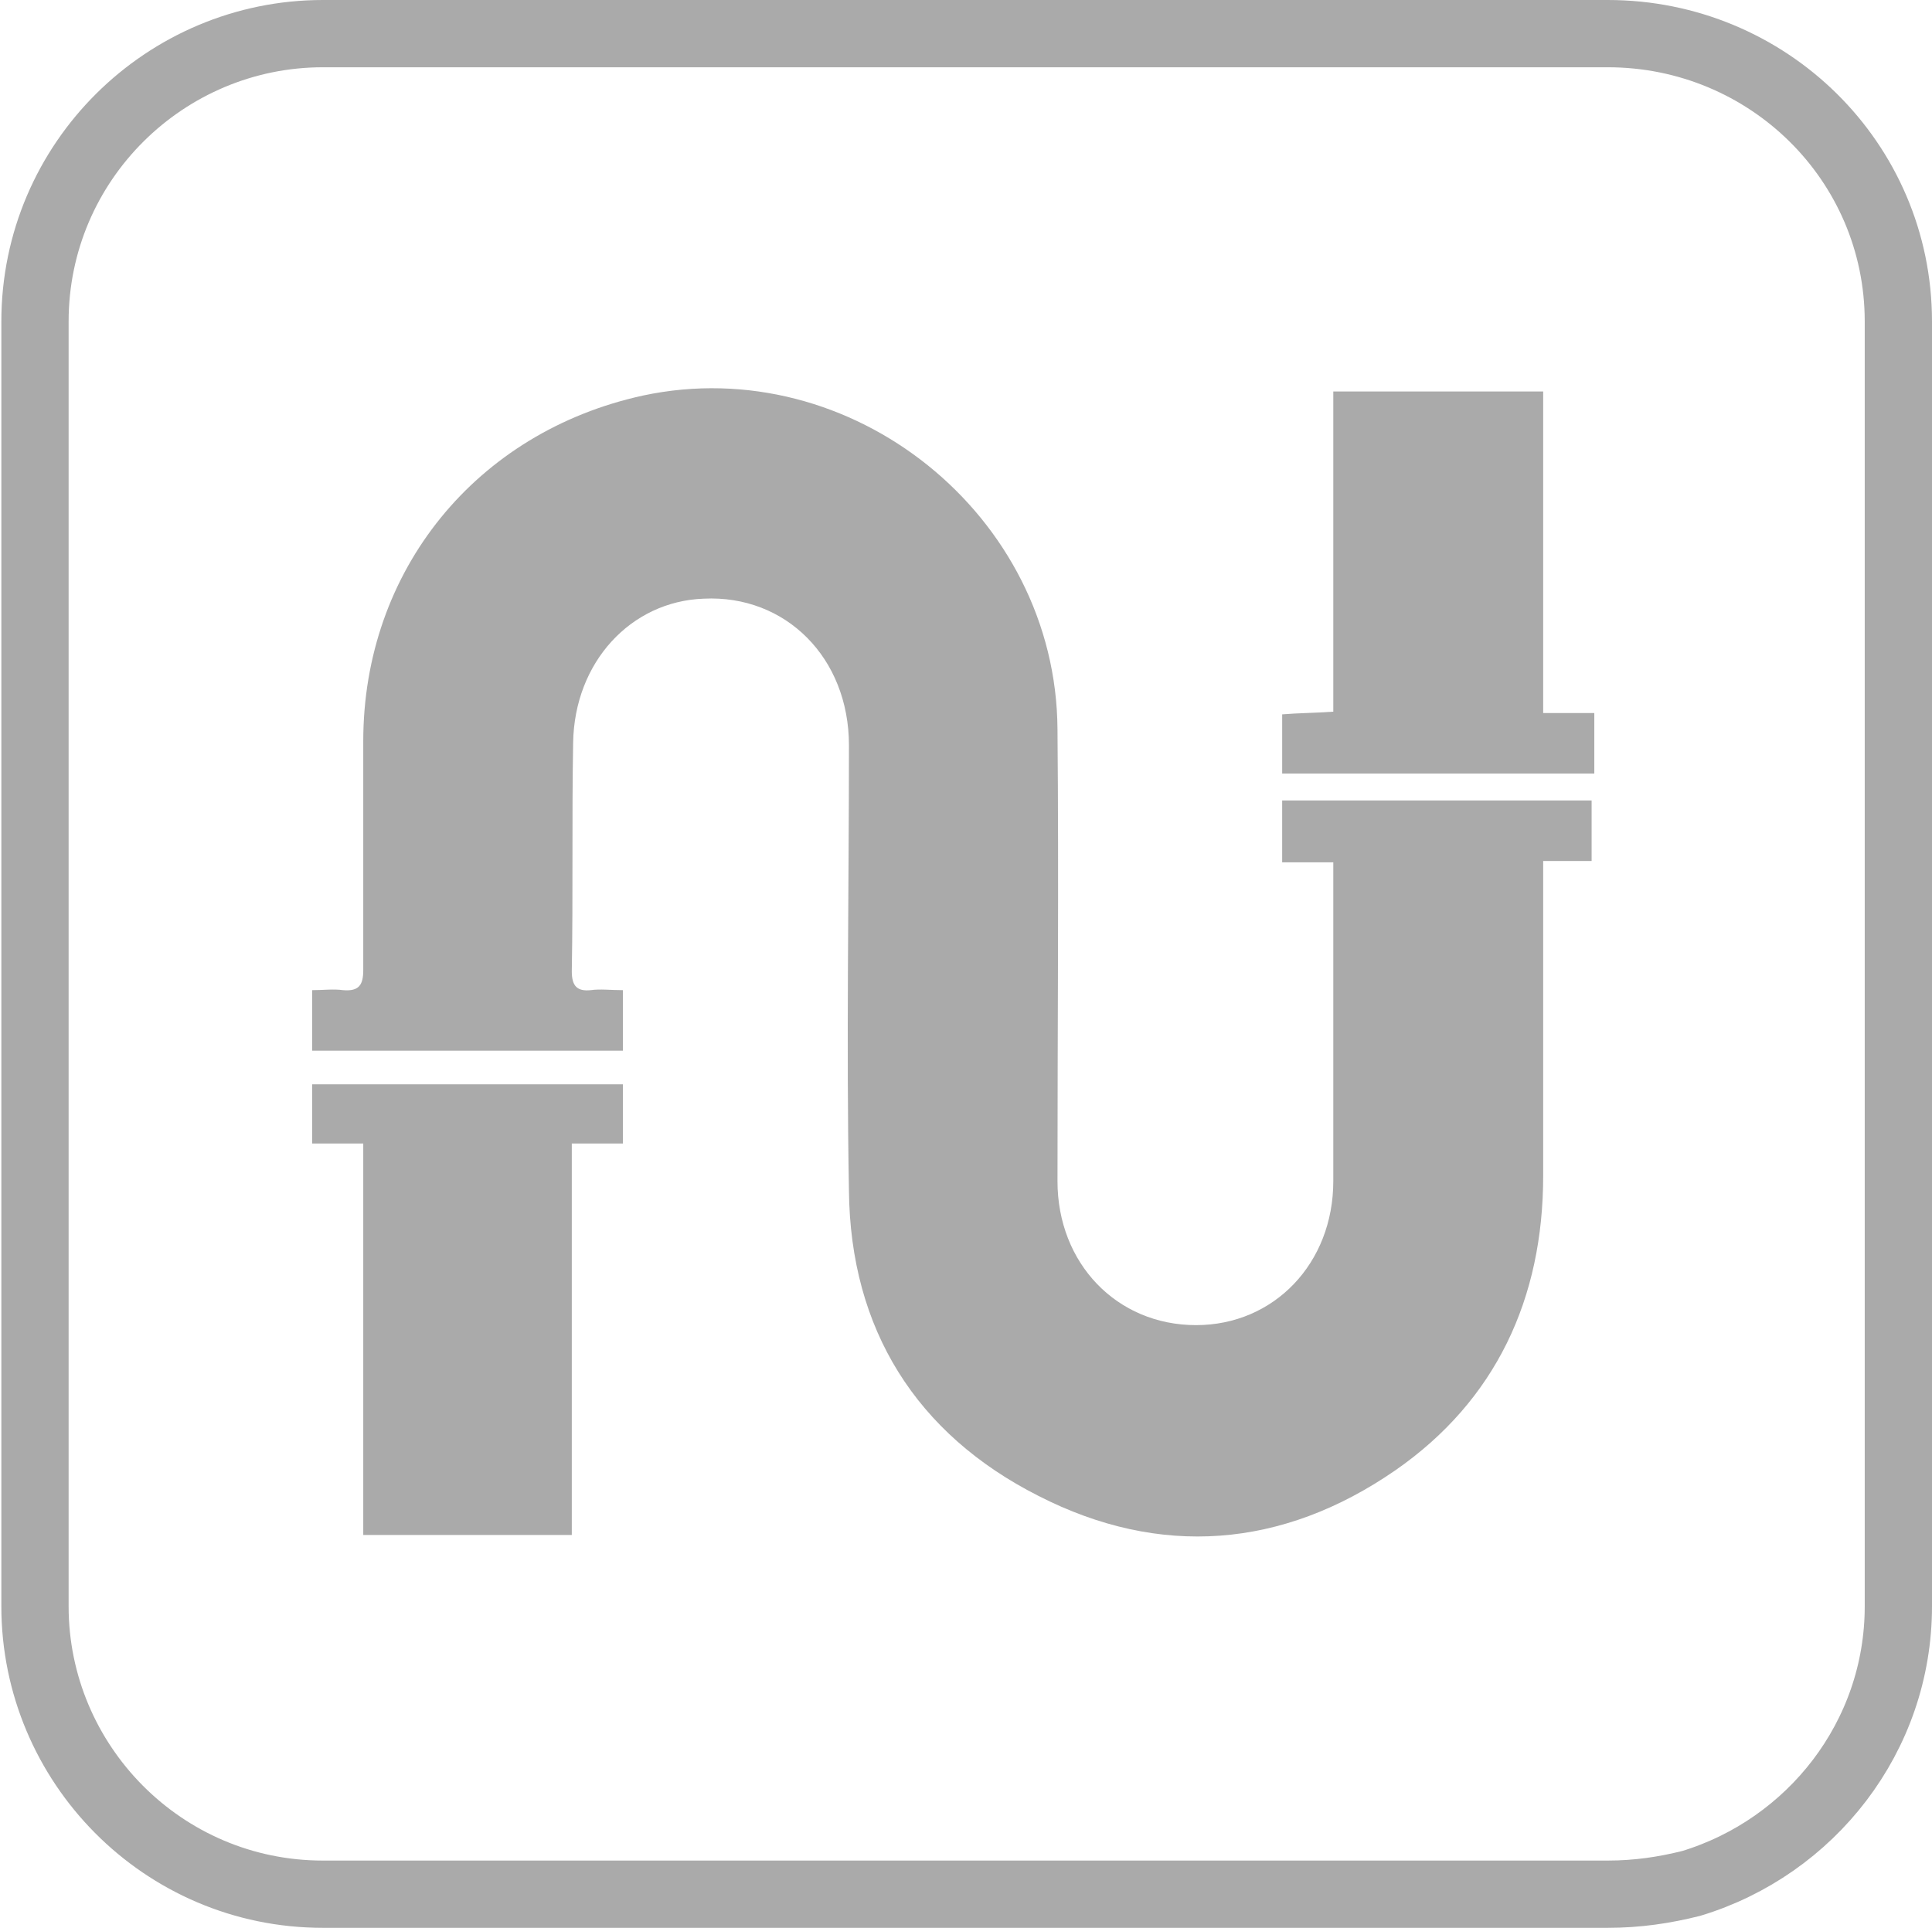 <?xml version="1.0" encoding="utf-8"?>
<!-- Generator: Adobe Illustrator 21.1.0, SVG Export Plug-In . SVG Version: 6.00 Build 0)  -->
<svg version="1.1" id="Слой_1" xmlns="http://www.w3.org/2000/svg" xmlns:xlink="http://www.w3.org/1999/xlink" x="0px" y="0px"
	 viewBox="0 0 143.6 143.3" style="enable-background:new 0 0 143.6 143.3;" xml:space="preserve">
<style type="text/css">
	.st0{fill:none;stroke:#AAAAAA;stroke-width:5;stroke-miterlimit:10;}
	.st1{fill:#AAAAAA;}
</style>
<g id="Слой_1_1_">
</g>
<path class="st0" d="M141.1,23.9v95.5c0,9.7-6.5,17.9-15.4,20.6c-2,0.5-4,0.8-6.2,0.8H24c-11.9,0-21.4-9.7-21.4-21.4V23.9
	C2.6,12,12.3,2.5,24,2.5h95.5C131.4,2.5,141.1,12,141.1,23.9z"/>
<path class="st1" d="M46.3,73.6c0,1.7,0,3.1,0,4.5c-7.7,0-15.4,0-23.1,0c0-1.5,0-2.9,0-4.5c0.8,0,1.6-0.1,2.3,0
	c1.2,0.1,1.5-0.4,1.5-1.5c0-5.7,0-11.3,0-17c0-12.7,8.4-23,20.8-25.7c15.5-3.3,30.7,8.9,30.8,24.8c0.1,11.2,0,22.4,0,33.6
	c0,6.1,4.4,10.7,10.3,10.7c5.8,0,10.2-4.6,10.2-10.7c0-7.3,0-14.6,0-21.9c0-0.5,0-1.1,0-1.8c-1.3,0-2.5,0-3.8,0c0-1.6,0-3,0-4.6
	c7.7,0,15.3,0,23,0c0,1.4,0,2.9,0,4.5c-1.1,0-2.3,0-3.6,0c0,0.8,0,1.4,0,2c0,7.1,0,14.3,0,21.4c0,9.1-3.5,16.7-11,21.9
	c-8.4,5.8-17.5,6.5-26.5,1.9c-9.1-4.6-14-12.4-14.1-22.7c-0.2-11,0-22.1,0-33.1c0-6.5-4.7-11.2-10.8-10.9c-5.4,0.2-9.6,4.7-9.7,10.7
	c-0.1,5.7,0,11.3-0.1,17c0,1.1,0.4,1.5,1.4,1.4C44.6,73.5,45.4,73.6,46.3,73.6z"/>
<path class="st1" d="M27,85c-1.4,0-2.5,0-3.8,0c0-1.5,0-2.9,0-4.4c7.6,0,15.3,0,23.1,0c0,1.4,0,2.8,0,4.4c-1.2,0-2.4,0-3.8,0
	c0,9.8,0,19.4,0,29.1c-5.2,0-10.2,0-15.5,0C27,104.4,27,94.8,27,85z"/>
<path class="st1" d="M114.7,53c1.4,0,2.6,0,3.8,0c0,1.6,0,3,0,4.5c-7.7,0-15.4,0-23.2,0c0-1.5,0-2.9,0-4.4c1.2-0.1,2.4-0.1,3.8-0.2
	c0-8,0-15.9,0-23.8c5.2,0,10.3,0,15.6,0C114.7,36.9,114.7,44.8,114.7,53z"/>
</svg>
